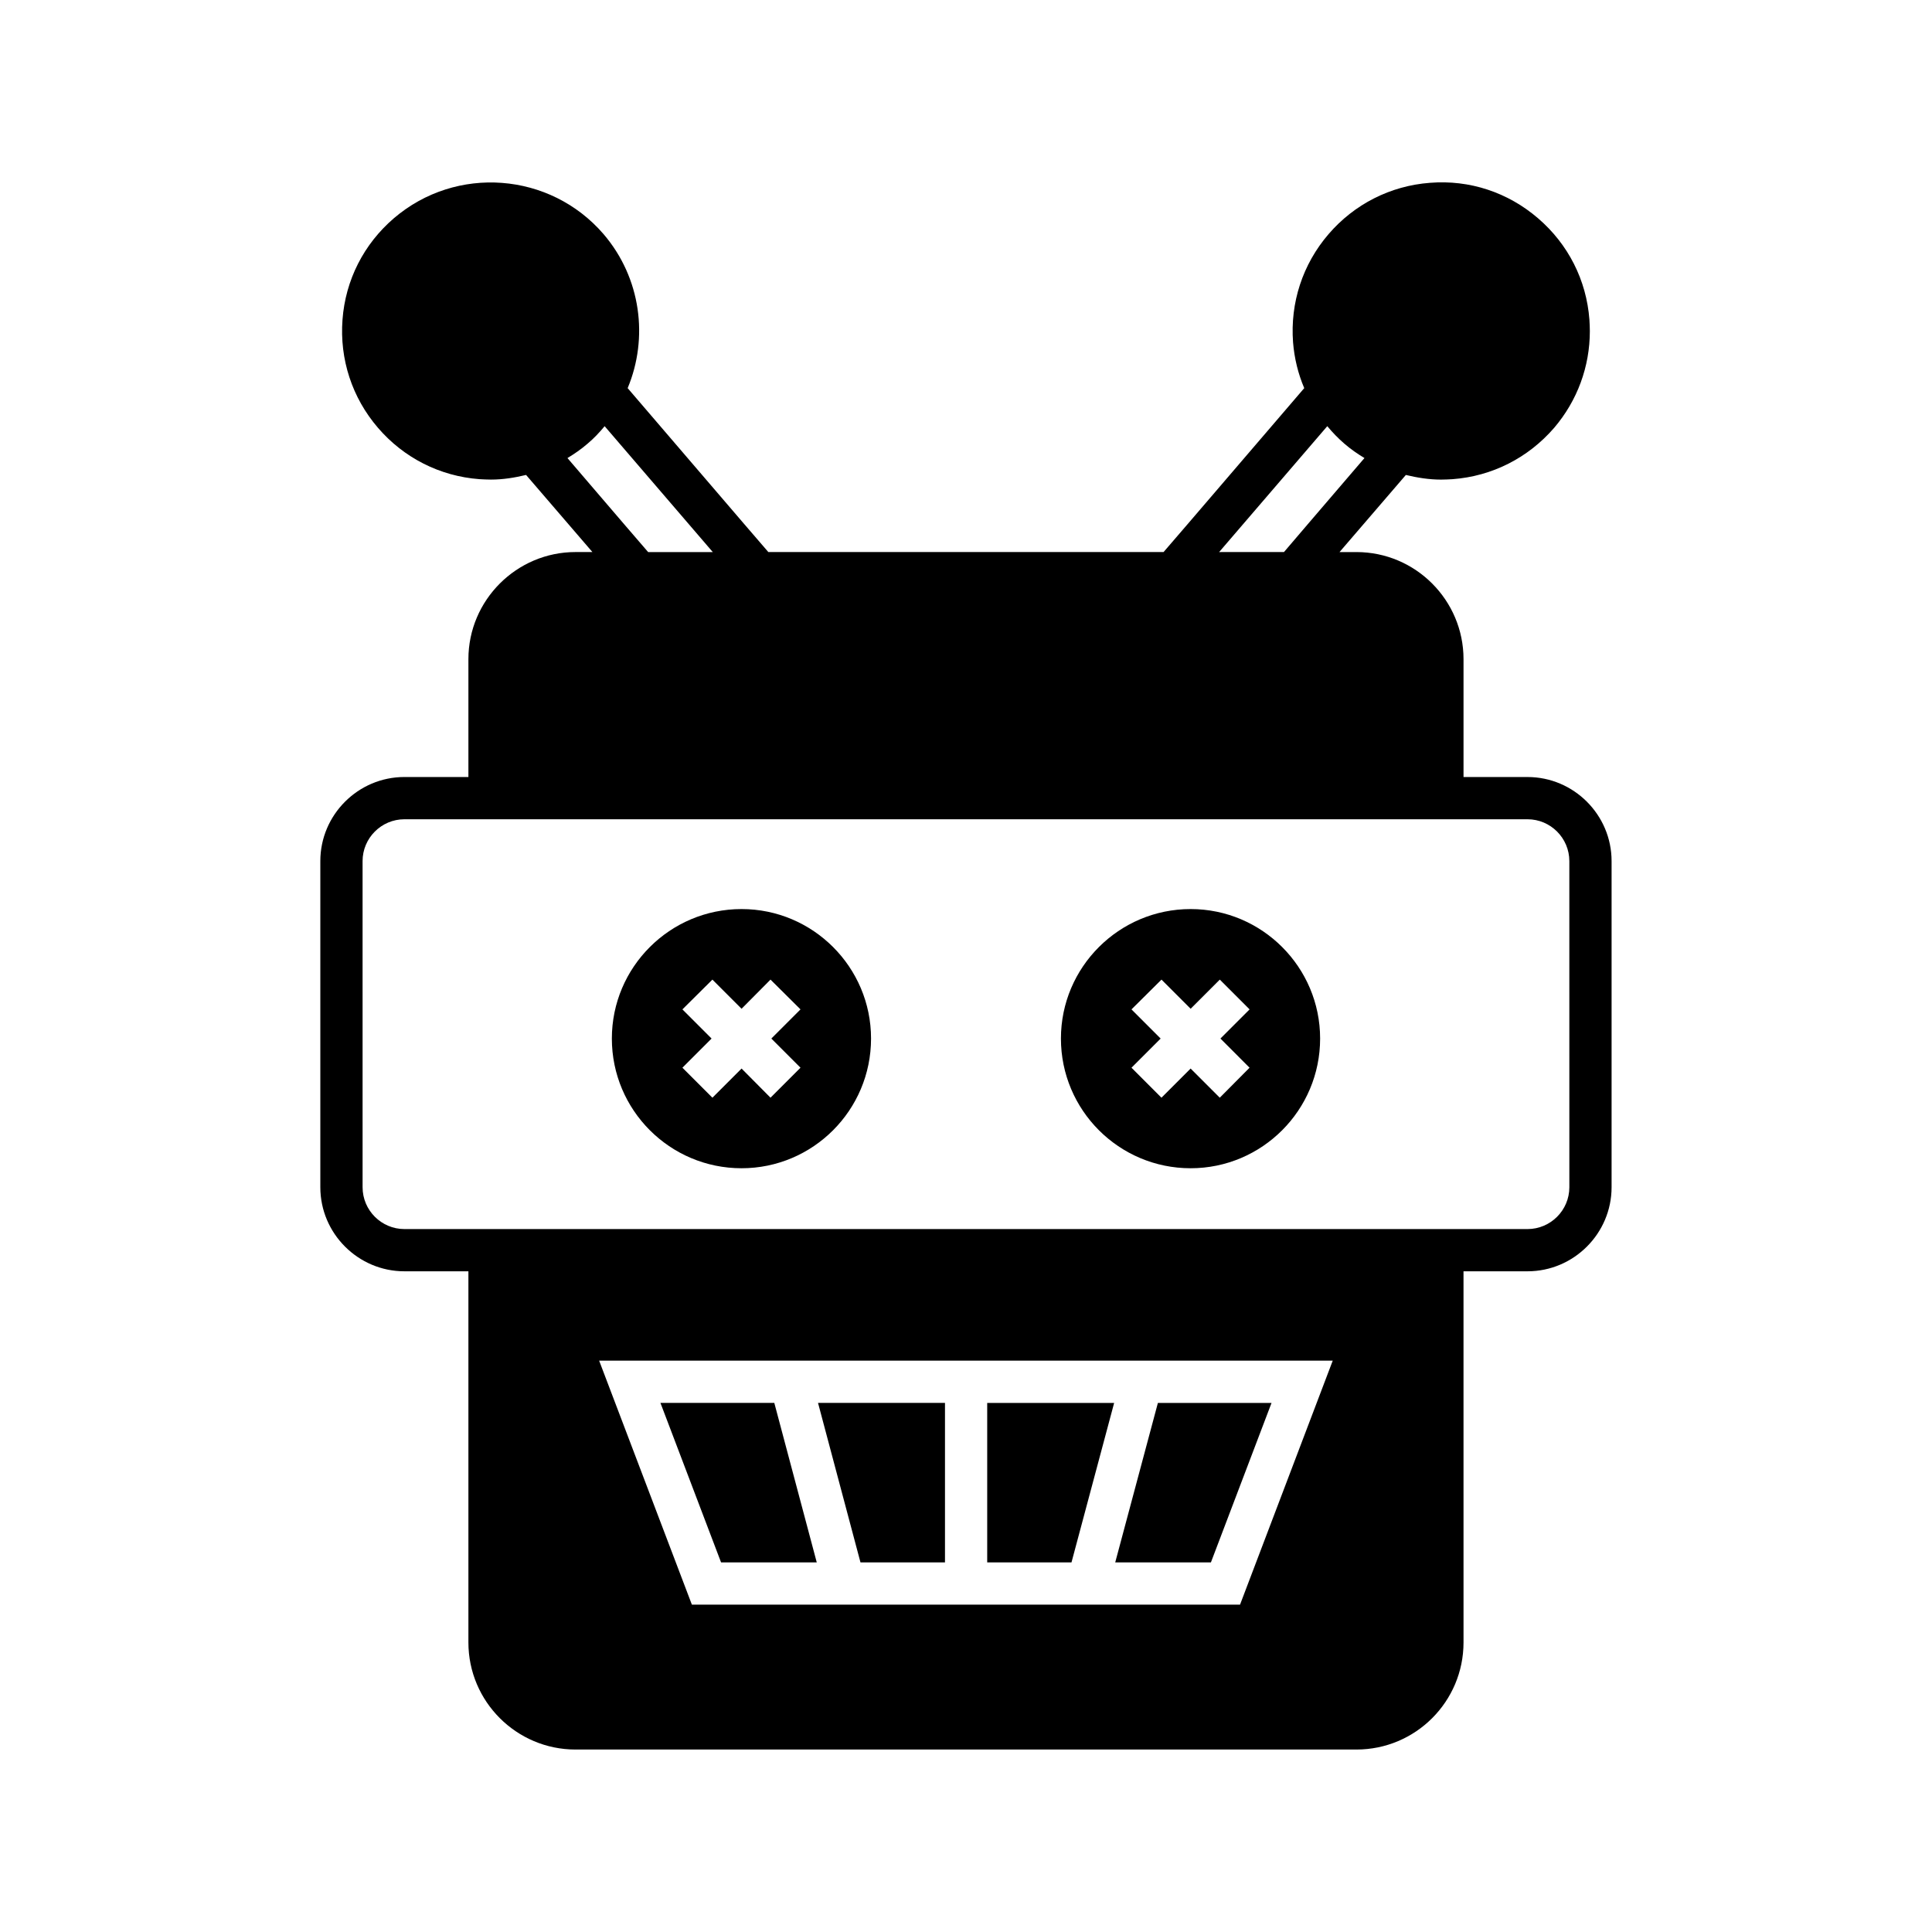 <?xml version="1.0" encoding="UTF-8"?>
<!-- Uploaded to: ICON Repo, www.svgrepo.com, Generator: ICON Repo Mixer Tools -->
<svg fill="#000000" width="800px" height="800px" version="1.1" viewBox="144 144 512 512" xmlns="http://www.w3.org/2000/svg">
 <g>
  <path d="m480.97 515.79h-30.117l-11.309 42.266h25.359z"/>
  <path d="m459.53 384.91c-18.977 0-34.371 15.395-34.371 34.316 0 18.977 15.395 34.371 34.371 34.371 18.922 0 34.316-15.395 34.316-34.371 0-18.922-15.395-34.316-34.316-34.316zm15.617 42.043-7.894 7.949-7.727-7.727-7.727 7.727-7.941-7.949 7.727-7.727-7.727-7.727 7.949-7.894 7.727 7.727 7.727-7.727 7.894 7.894-7.727 7.727z"/>
  <path d="m439.26 515.79h-33.641v42.266h22.336z"/>
  <path d="m394.43 558.05v-42.266h-33.645l11.25 42.266z"/>
  <path d="m335.09 558.05h25.359l-11.25-42.266h-30.176z"/>
  <path d="m340.52 384.91c-18.977 0-34.371 15.395-34.371 34.316 0 18.977 15.395 34.371 34.371 34.371 18.922 0 34.316-15.395 34.316-34.371 0-18.922-15.395-34.316-34.316-34.316zm15.621 42.043-7.949 7.949-7.668-7.727-7.727 7.727-7.949-7.949 7.727-7.727-7.727-7.727 7.949-7.894 7.727 7.727 7.668-7.727 7.949 7.894-7.727 7.727z"/>
  <path d="m548.81 349.92h-16.961v-31.234c0-15.617-12.707-28.383-28.383-28.383h-4.477l17.578-20.434c3.023 0.727 6.156 1.23 9.293 1.23 1.062 0 2.07-0.055 3.078-0.113 10.523-0.785 20.039-5.652 26.926-13.602 6.156-7.223 9.461-16.234 9.461-25.637 0-1.008-0.055-2.016-0.113-3.023-0.785-10.523-5.652-20.039-13.602-26.871-8.004-6.887-18.137-10.246-28.66-9.406-10.469 0.785-20.039 5.652-26.871 13.602-6.887 8.004-10.188 18.191-9.406 28.66 0.336 4.254 1.344 8.34 2.965 12.148l-31.012 36.164-6.269 7.277h-104.74l-6.269-7.277-31.012-36.164c5.543-13.266 3.582-29.164-6.383-40.809-14.164-16.457-39.074-18.359-55.586-4.199-7.949 6.828-12.82 16.348-13.602 26.871-0.785 10.469 2.519 20.656 9.406 28.66 6.828 7.949 16.402 12.82 26.871 13.602 1.008 0.055 2.07 0.113 3.078 0.113 3.191 0 6.269-0.504 9.293-1.23l17.578 20.434h-4.477c-15.617 0-28.383 12.762-28.383 28.383v31.234h-16.961c-12.258 0-22.281 10.02-22.281 22.281v86.43c0 12.258 10.02 22.281 22.281 22.281h16.961v98.355c0 15.676 12.762 28.383 28.383 28.383h206.95c15.676 0 28.383-12.707 28.383-28.383l-0.004-98.355h16.961c12.258 0 22.281-10.02 22.281-22.281v-86.43c0-12.258-10.02-22.277-22.281-22.277zm-53.066-92.98c1.398 1.68 2.91 3.246 4.535 4.644 1.68 1.457 3.469 2.688 5.316 3.805l-15.113 17.633-6.215 7.277-17.184 0.004zm-201.36 8.453c1.848-1.121 3.641-2.352 5.316-3.805 1.68-1.398 3.191-3.023 4.535-4.644l28.66 33.363h-17.129l-6.269-7.277zm178.24 303.85h-145.27l-24.574-64.656h194.41zm87.27-110.61c0 6.102-4.981 11.082-11.082 11.082h-297.64c-6.102 0-11.082-4.981-11.082-11.082l-0.004-86.434c0-6.102 4.981-11.086 11.082-11.086h297.64c6.102 0 11.082 4.981 11.082 11.086z"/>
 </g>
</svg>